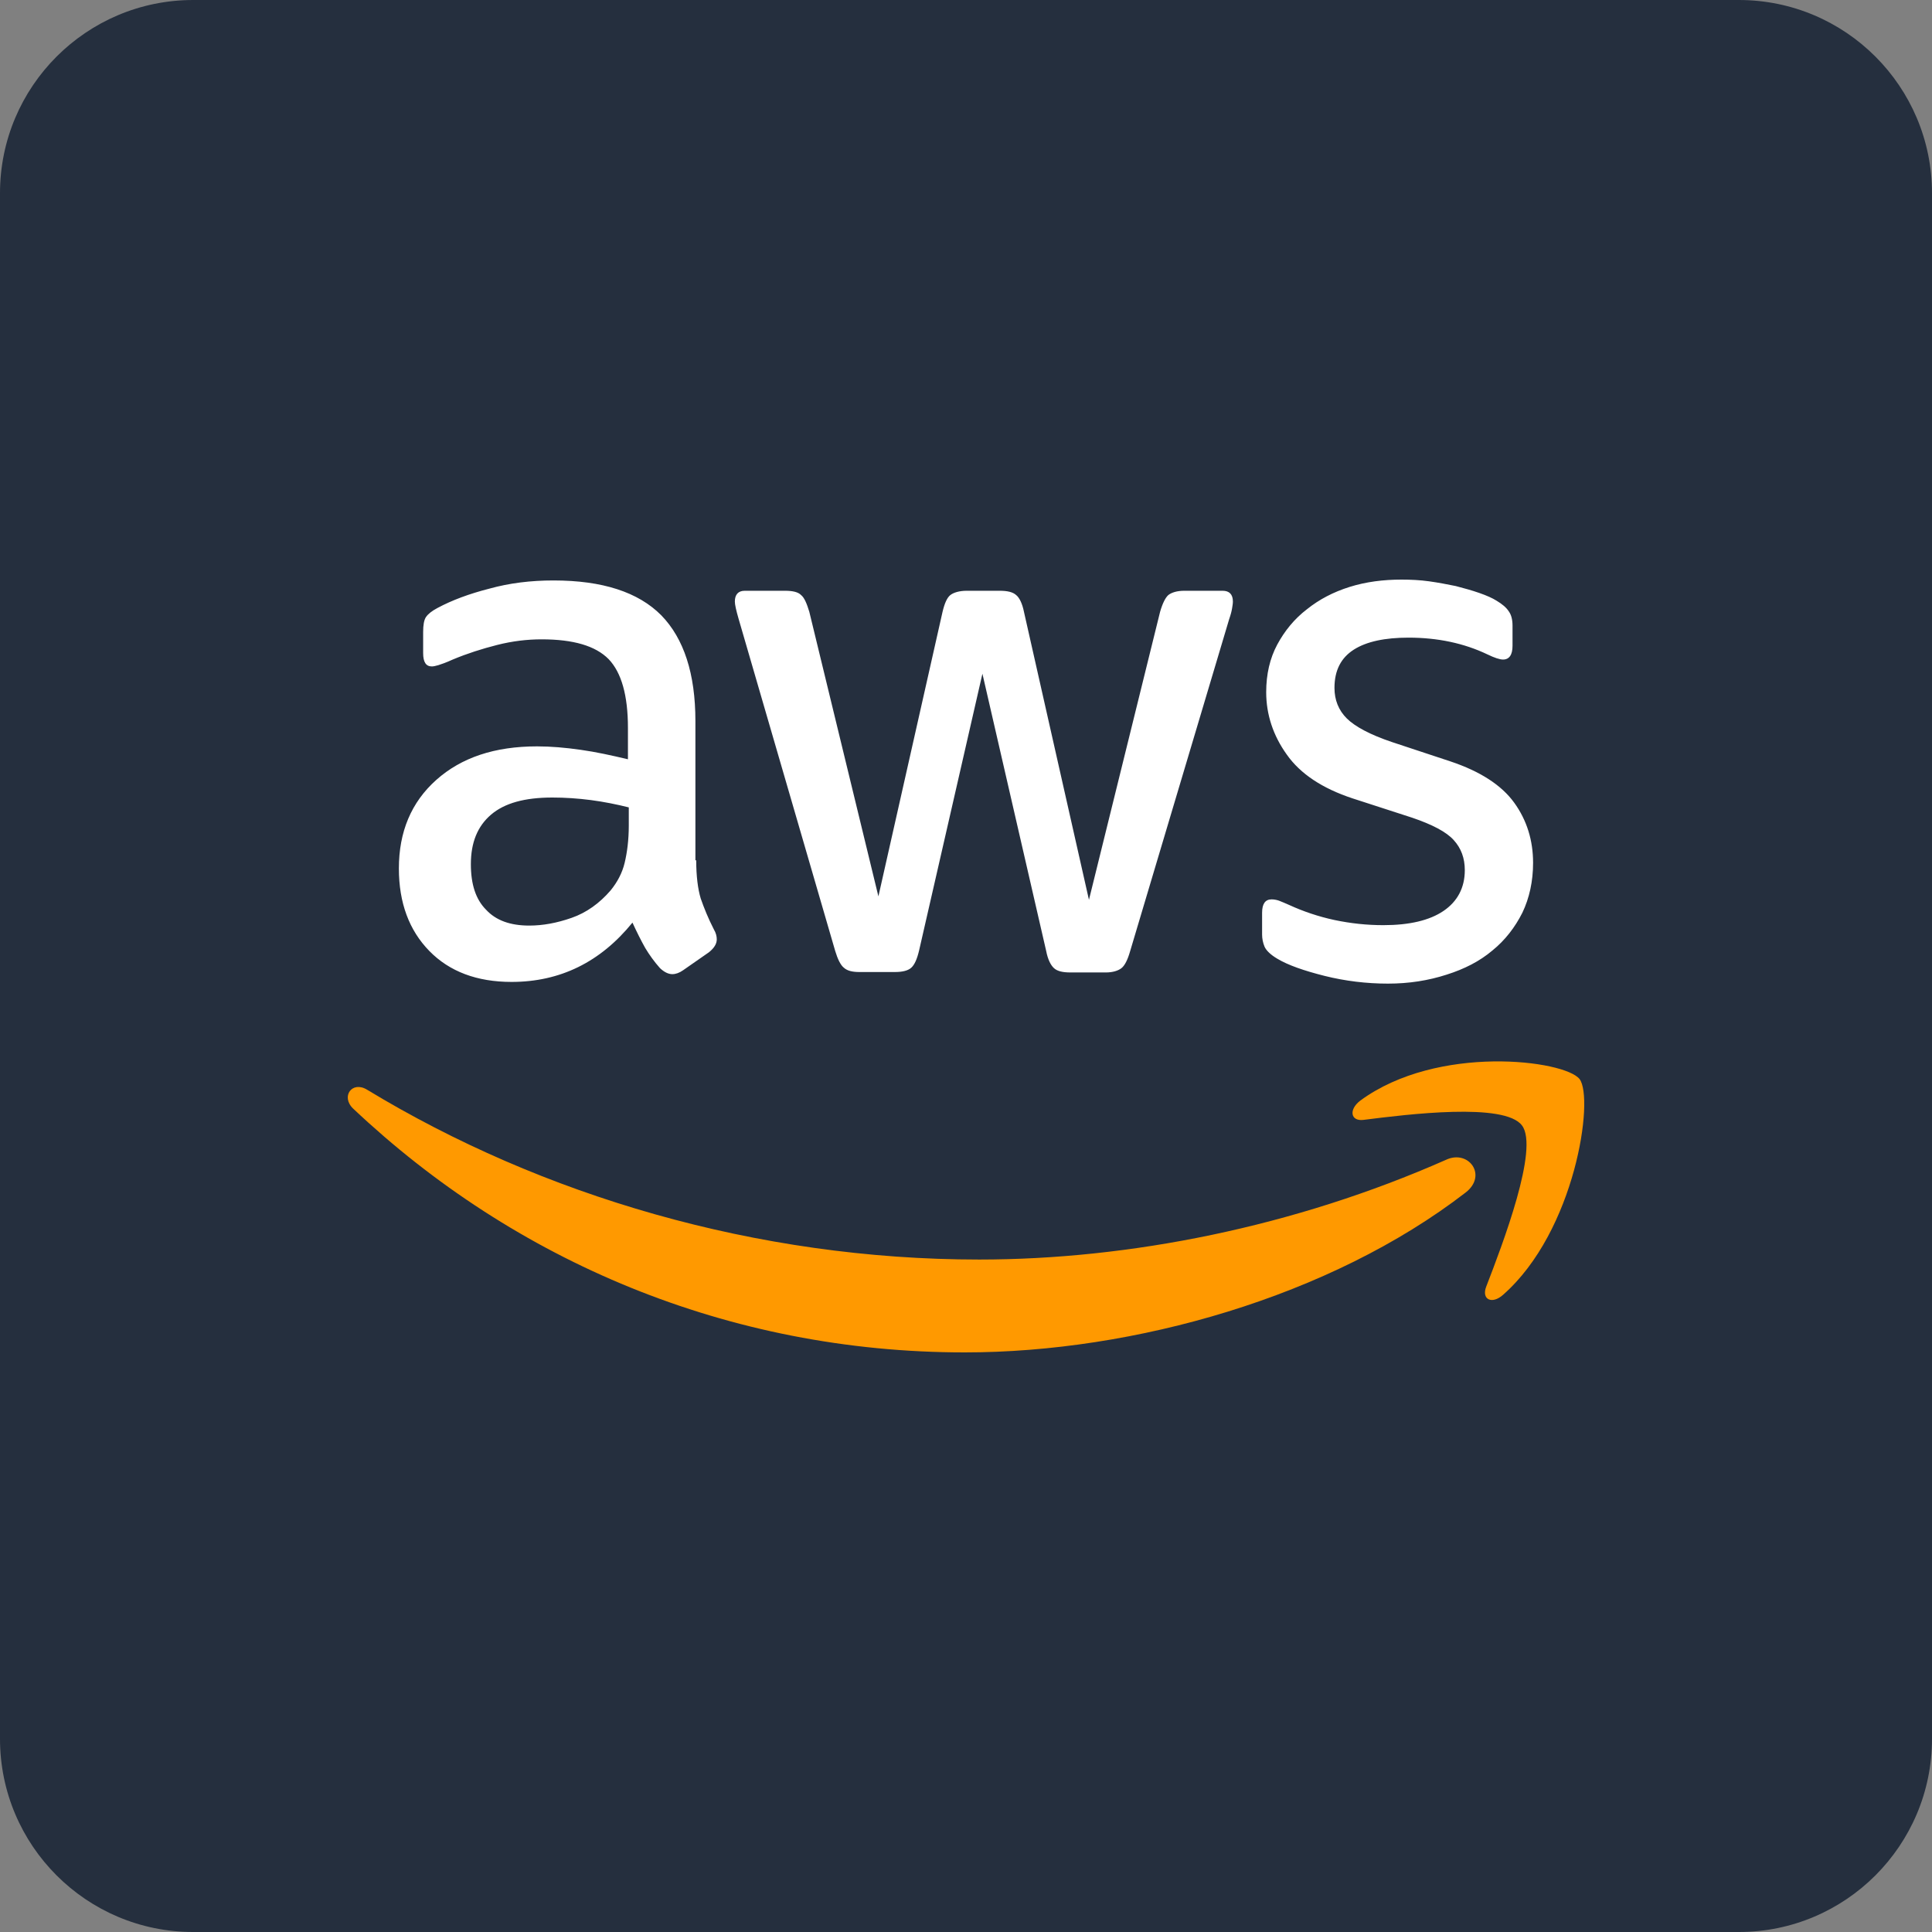 <svg width="50" height="50" viewBox="0 0 50 50" fill="none" xmlns="http://www.w3.org/2000/svg">
<rect x="0" y="0" width="50" height="50" fill="#808080" stroke="none"/>
<path d="M45 0H5C2.239 0 0 2.239 0 5V45C0 47.761 2.239 50 5 50H45C47.761 50 50 47.761 50 45V5C50 2.239 47.761 0 45 0Z" fill="#252F3E"/>
<path d="M18.018 22.264C18.018 22.675 18.061 23.009 18.135 23.254C18.22 23.498 18.327 23.765 18.476 24.055C18.529 24.143 18.55 24.233 18.55 24.31C18.55 24.422 18.486 24.533 18.348 24.644L17.677 25.111C17.582 25.178 17.486 25.211 17.401 25.211C17.294 25.211 17.188 25.156 17.081 25.056C16.932 24.889 16.805 24.711 16.698 24.533C16.592 24.344 16.485 24.132 16.368 23.877C15.538 24.9 14.495 25.412 13.239 25.412C12.345 25.412 11.632 25.145 11.111 24.611C10.589 24.077 10.323 23.365 10.323 22.475C10.323 21.529 10.642 20.762 11.292 20.183C11.941 19.605 12.803 19.316 13.899 19.316C14.261 19.316 14.633 19.349 15.027 19.405C15.421 19.46 15.825 19.549 16.251 19.65V18.838C16.251 17.992 16.081 17.403 15.751 17.058C15.41 16.713 14.836 16.546 14.016 16.546C13.644 16.546 13.261 16.591 12.867 16.691C12.473 16.791 12.09 16.913 11.717 17.069C11.547 17.147 11.419 17.191 11.345 17.214C11.27 17.236 11.217 17.247 11.175 17.247C11.025 17.247 10.951 17.136 10.951 16.902V16.357C10.951 16.179 10.972 16.046 11.025 15.968C11.079 15.89 11.175 15.812 11.323 15.734C11.696 15.534 12.143 15.367 12.665 15.234C13.186 15.089 13.739 15.022 14.325 15.022C15.591 15.022 16.517 15.323 17.113 15.923C17.699 16.524 17.997 17.436 17.997 18.66V22.264H18.018ZM13.697 23.954C14.048 23.954 14.41 23.888 14.793 23.754C15.176 23.621 15.517 23.376 15.804 23.042C15.975 22.831 16.102 22.597 16.166 22.33C16.23 22.063 16.273 21.741 16.273 21.363V20.895C15.964 20.818 15.634 20.751 15.293 20.706C14.953 20.662 14.623 20.64 14.293 20.64C13.58 20.64 13.058 20.784 12.707 21.084C12.356 21.385 12.186 21.808 12.186 22.364C12.186 22.887 12.313 23.276 12.579 23.543C12.835 23.821 13.207 23.954 13.697 23.954ZM22.243 25.156C22.052 25.156 21.924 25.122 21.839 25.044C21.754 24.978 21.679 24.822 21.615 24.611L19.114 16.012C19.05 15.79 19.018 15.645 19.018 15.567C19.018 15.389 19.104 15.289 19.274 15.289H20.317C20.519 15.289 20.657 15.323 20.732 15.4C20.817 15.467 20.881 15.623 20.945 15.834L22.733 23.198L24.393 15.834C24.446 15.612 24.51 15.467 24.595 15.4C24.68 15.334 24.829 15.289 25.021 15.289H25.872C26.075 15.289 26.213 15.323 26.298 15.4C26.383 15.467 26.458 15.623 26.5 15.834L28.182 23.287L30.023 15.834C30.087 15.612 30.161 15.467 30.236 15.4C30.321 15.334 30.459 15.289 30.651 15.289H31.641C31.811 15.289 31.907 15.378 31.907 15.567C31.907 15.623 31.896 15.678 31.886 15.745C31.875 15.812 31.854 15.901 31.811 16.023L29.246 24.622C29.182 24.844 29.108 24.989 29.023 25.056C28.938 25.122 28.799 25.167 28.618 25.167H27.703C27.501 25.167 27.362 25.134 27.277 25.056C27.192 24.978 27.118 24.833 27.075 24.611L25.425 17.436L23.786 24.599C23.733 24.822 23.669 24.967 23.584 25.044C23.499 25.122 23.35 25.156 23.158 25.156H22.243ZM35.919 25.456C35.366 25.456 34.812 25.389 34.28 25.256C33.748 25.122 33.333 24.978 33.056 24.811C32.886 24.711 32.769 24.599 32.726 24.499C32.684 24.399 32.663 24.288 32.663 24.188V23.621C32.663 23.387 32.748 23.276 32.907 23.276C32.971 23.276 33.035 23.287 33.099 23.309C33.163 23.331 33.258 23.376 33.365 23.421C33.727 23.587 34.121 23.721 34.536 23.81C34.961 23.899 35.376 23.943 35.802 23.943C36.473 23.943 36.994 23.821 37.356 23.576C37.718 23.331 37.909 22.976 37.909 22.52C37.909 22.208 37.814 21.952 37.622 21.741C37.431 21.529 37.069 21.34 36.547 21.162L35.004 20.662C34.227 20.406 33.652 20.028 33.301 19.527C32.95 19.038 32.769 18.493 32.769 17.914C32.769 17.447 32.865 17.036 33.056 16.68C33.248 16.324 33.503 16.012 33.823 15.768C34.142 15.512 34.504 15.323 34.929 15.189C35.355 15.056 35.802 15 36.27 15C36.505 15 36.749 15.011 36.983 15.044C37.228 15.078 37.452 15.122 37.675 15.167C37.888 15.223 38.09 15.278 38.282 15.345C38.474 15.412 38.623 15.478 38.729 15.545C38.878 15.634 38.984 15.723 39.048 15.823C39.112 15.912 39.144 16.035 39.144 16.19V16.713C39.144 16.947 39.059 17.069 38.899 17.069C38.814 17.069 38.676 17.024 38.495 16.936C37.888 16.646 37.207 16.502 36.451 16.502C35.845 16.502 35.366 16.602 35.036 16.813C34.706 17.024 34.536 17.347 34.536 17.803C34.536 18.115 34.642 18.381 34.855 18.593C35.068 18.804 35.462 19.016 36.026 19.205L37.537 19.705C38.303 19.961 38.857 20.317 39.187 20.773C39.517 21.229 39.676 21.752 39.676 22.33C39.676 22.809 39.58 23.242 39.399 23.621C39.208 23.999 38.952 24.333 38.623 24.599C38.293 24.878 37.899 25.078 37.441 25.223C36.962 25.378 36.462 25.456 35.919 25.456Z" fill="white"/>
<path fill-rule="evenodd" clip-rule="evenodd" d="M37.931 30.862C34.429 33.565 29.342 35 24.968 35C18.837 35 13.314 32.631 9.142 28.693C8.812 28.382 9.11 27.959 9.504 28.204C14.016 30.94 19.582 32.597 25.34 32.597C29.225 32.597 33.493 31.752 37.42 30.017C38.005 29.739 38.505 30.417 37.931 30.862Z" fill="#FF9900"/>
<path fill-rule="evenodd" clip-rule="evenodd" d="M39.389 29.127C38.942 28.526 36.43 28.838 35.291 28.982C34.951 29.027 34.898 28.715 35.206 28.482C37.207 27.014 40.496 27.436 40.879 27.926C41.262 28.426 40.772 31.863 38.899 33.51C38.612 33.766 38.335 33.632 38.463 33.298C38.889 32.197 39.836 29.716 39.389 29.127Z" fill="#FF9900"/>
</svg>
